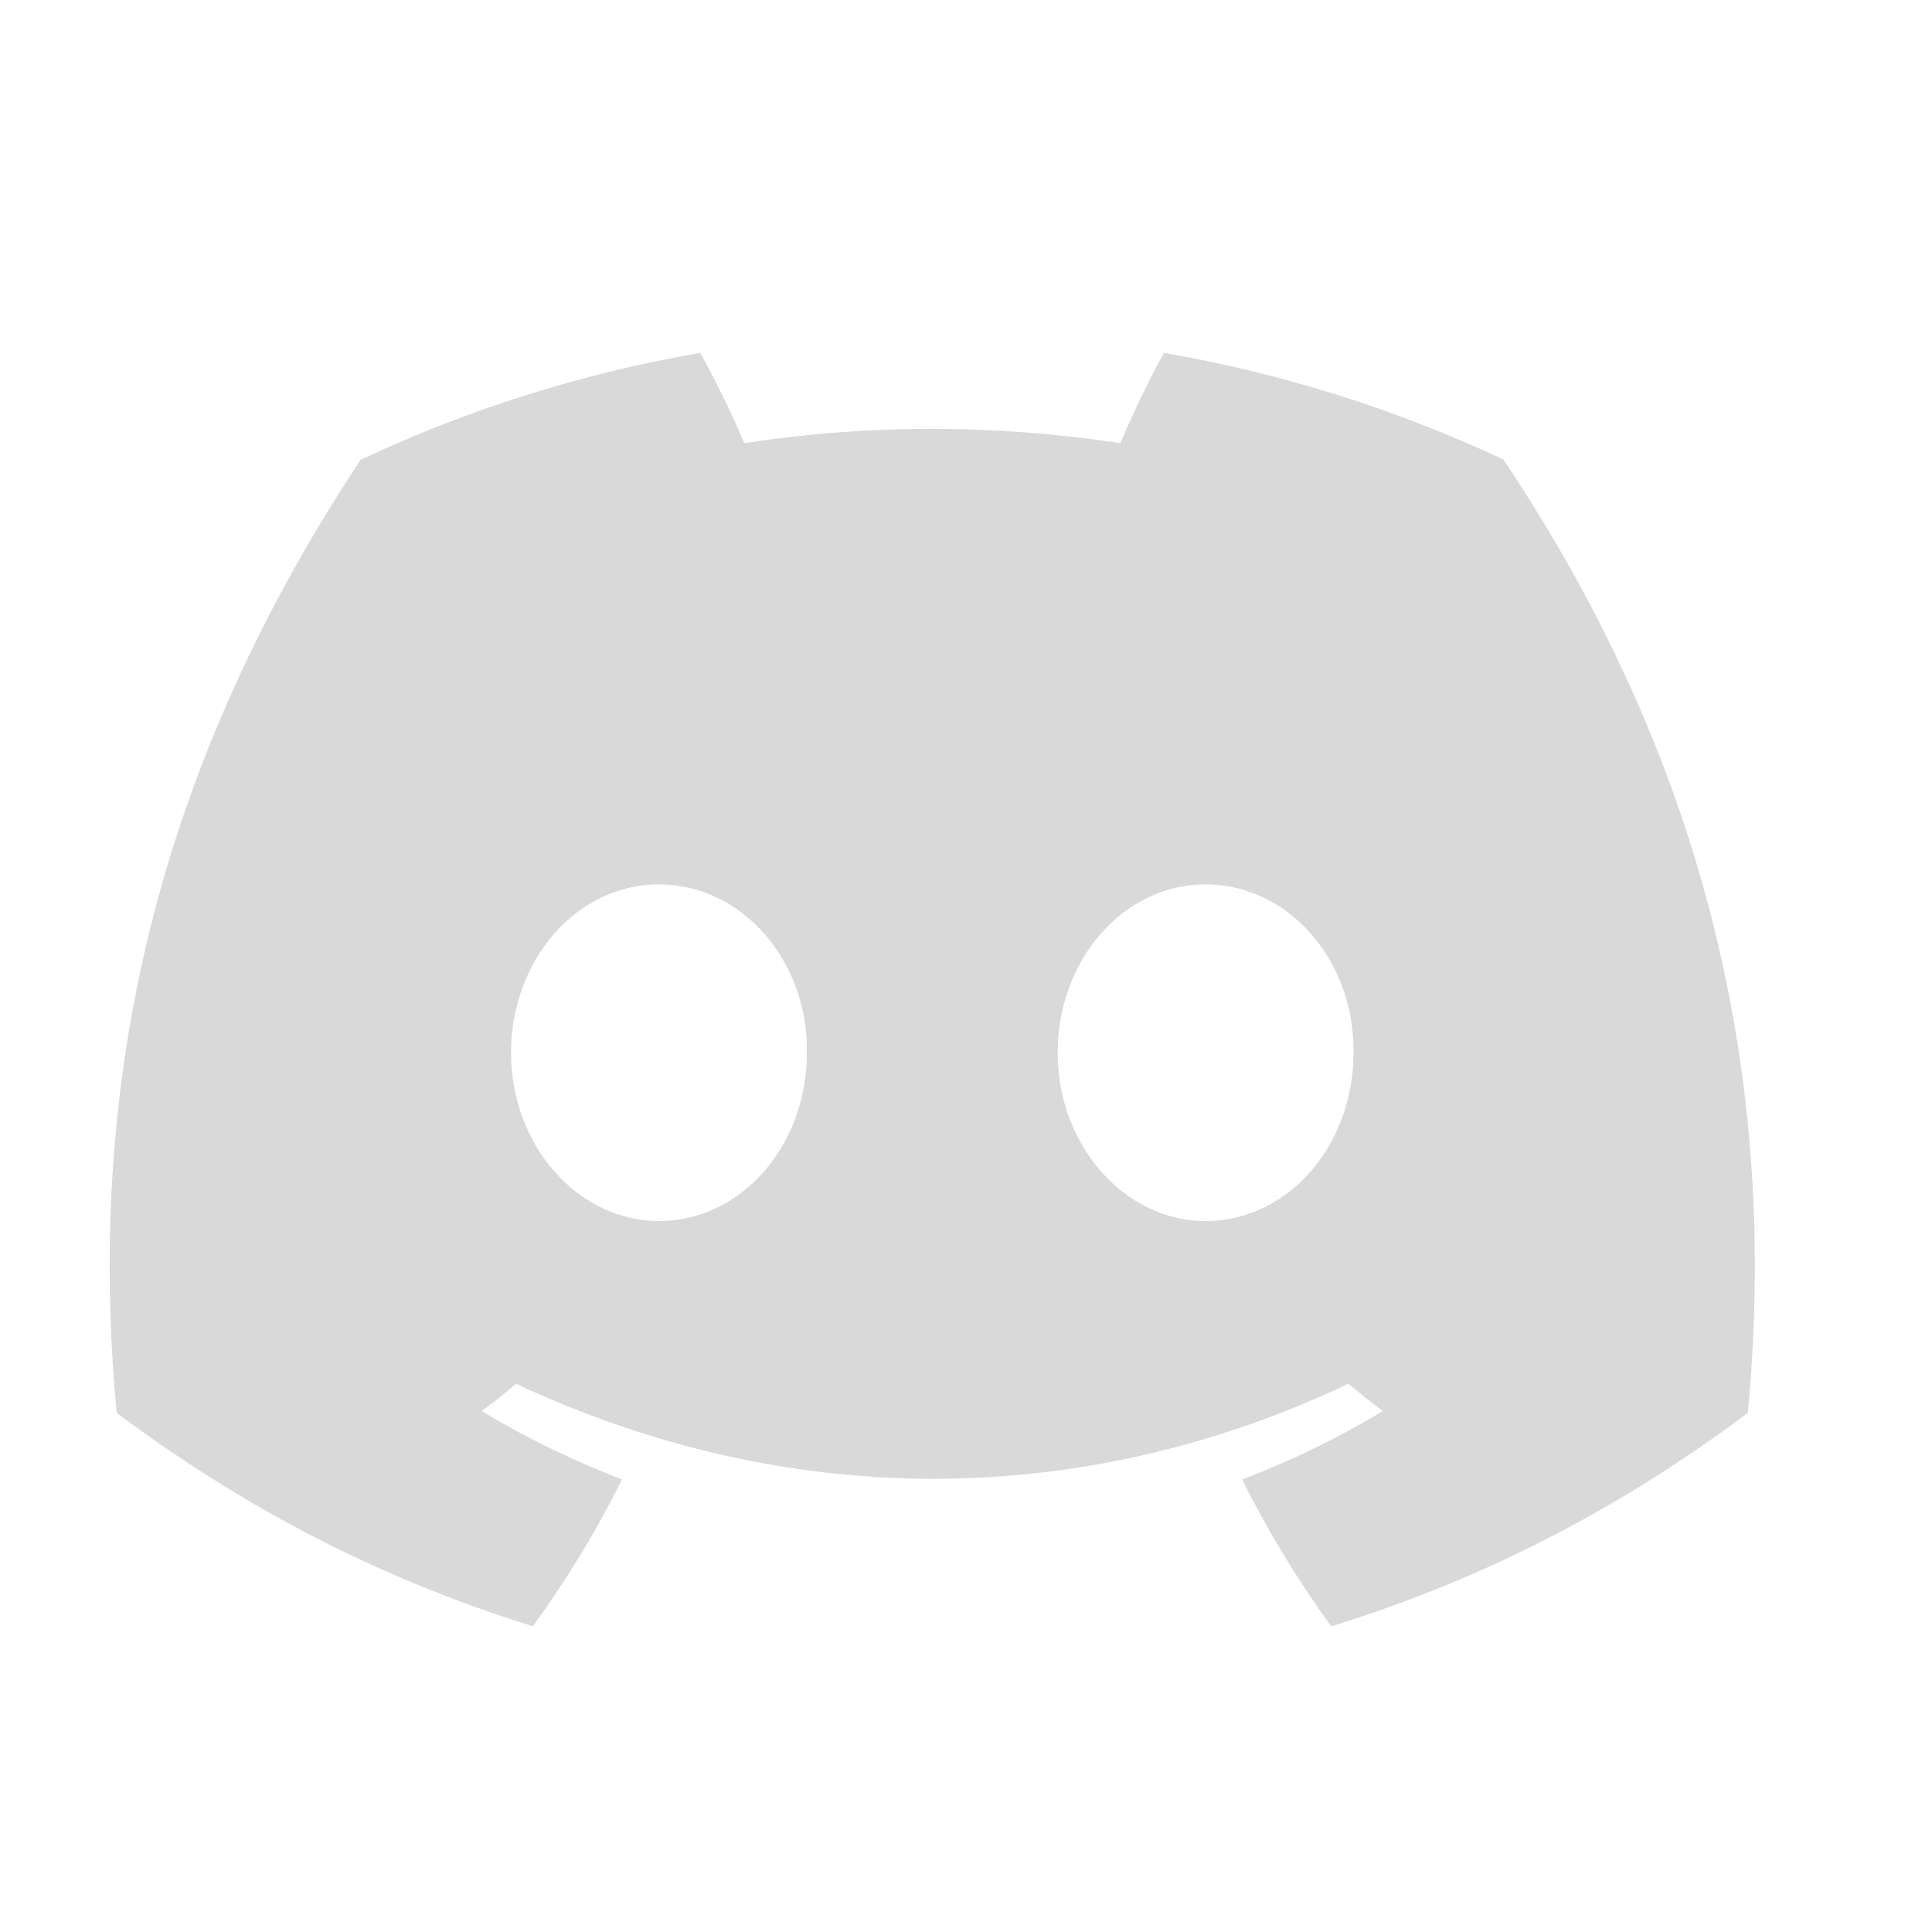 <svg width="16" height="16" viewBox="0 0 16 16" fill="none" xmlns="http://www.w3.org/2000/svg">
<g id="Component 121">
<path id="Vector" d="M12.45 3.805C11.556 3.387 10.611 3.09 9.639 2.922C9.518 3.141 9.376 3.435 9.279 3.67C8.231 3.512 7.192 3.512 6.163 3.67C6.066 3.435 5.921 3.141 5.799 2.922C4.826 3.09 3.88 3.388 2.986 3.808C1.207 6.496 0.725 9.117 0.966 11.701C2.146 12.582 3.289 13.118 4.413 13.468C4.693 13.084 4.94 12.677 5.152 12.252C4.748 12.098 4.359 11.909 3.989 11.686C4.087 11.614 4.182 11.539 4.274 11.46C6.516 12.509 8.952 12.509 11.167 11.46C11.26 11.538 11.355 11.613 11.452 11.686C11.081 11.909 10.691 12.099 10.287 12.253C10.5 12.68 10.747 13.087 11.025 13.469C12.151 13.119 13.295 12.584 14.475 11.701C14.758 8.706 13.992 6.108 12.45 3.805V3.805ZM5.457 10.112C4.784 10.112 4.232 9.484 4.232 8.719C4.232 7.954 4.773 7.324 5.457 7.324C6.142 7.324 6.694 7.953 6.682 8.719C6.683 9.484 6.142 10.112 5.457 10.112ZM9.984 10.112C9.311 10.112 8.759 9.484 8.759 8.719C8.759 7.954 9.299 7.324 9.984 7.324C10.669 7.324 11.22 7.953 11.209 8.719C11.209 9.484 10.669 10.112 9.984 10.112Z" fill="#D9D9D9"/>
</g>
</svg>
